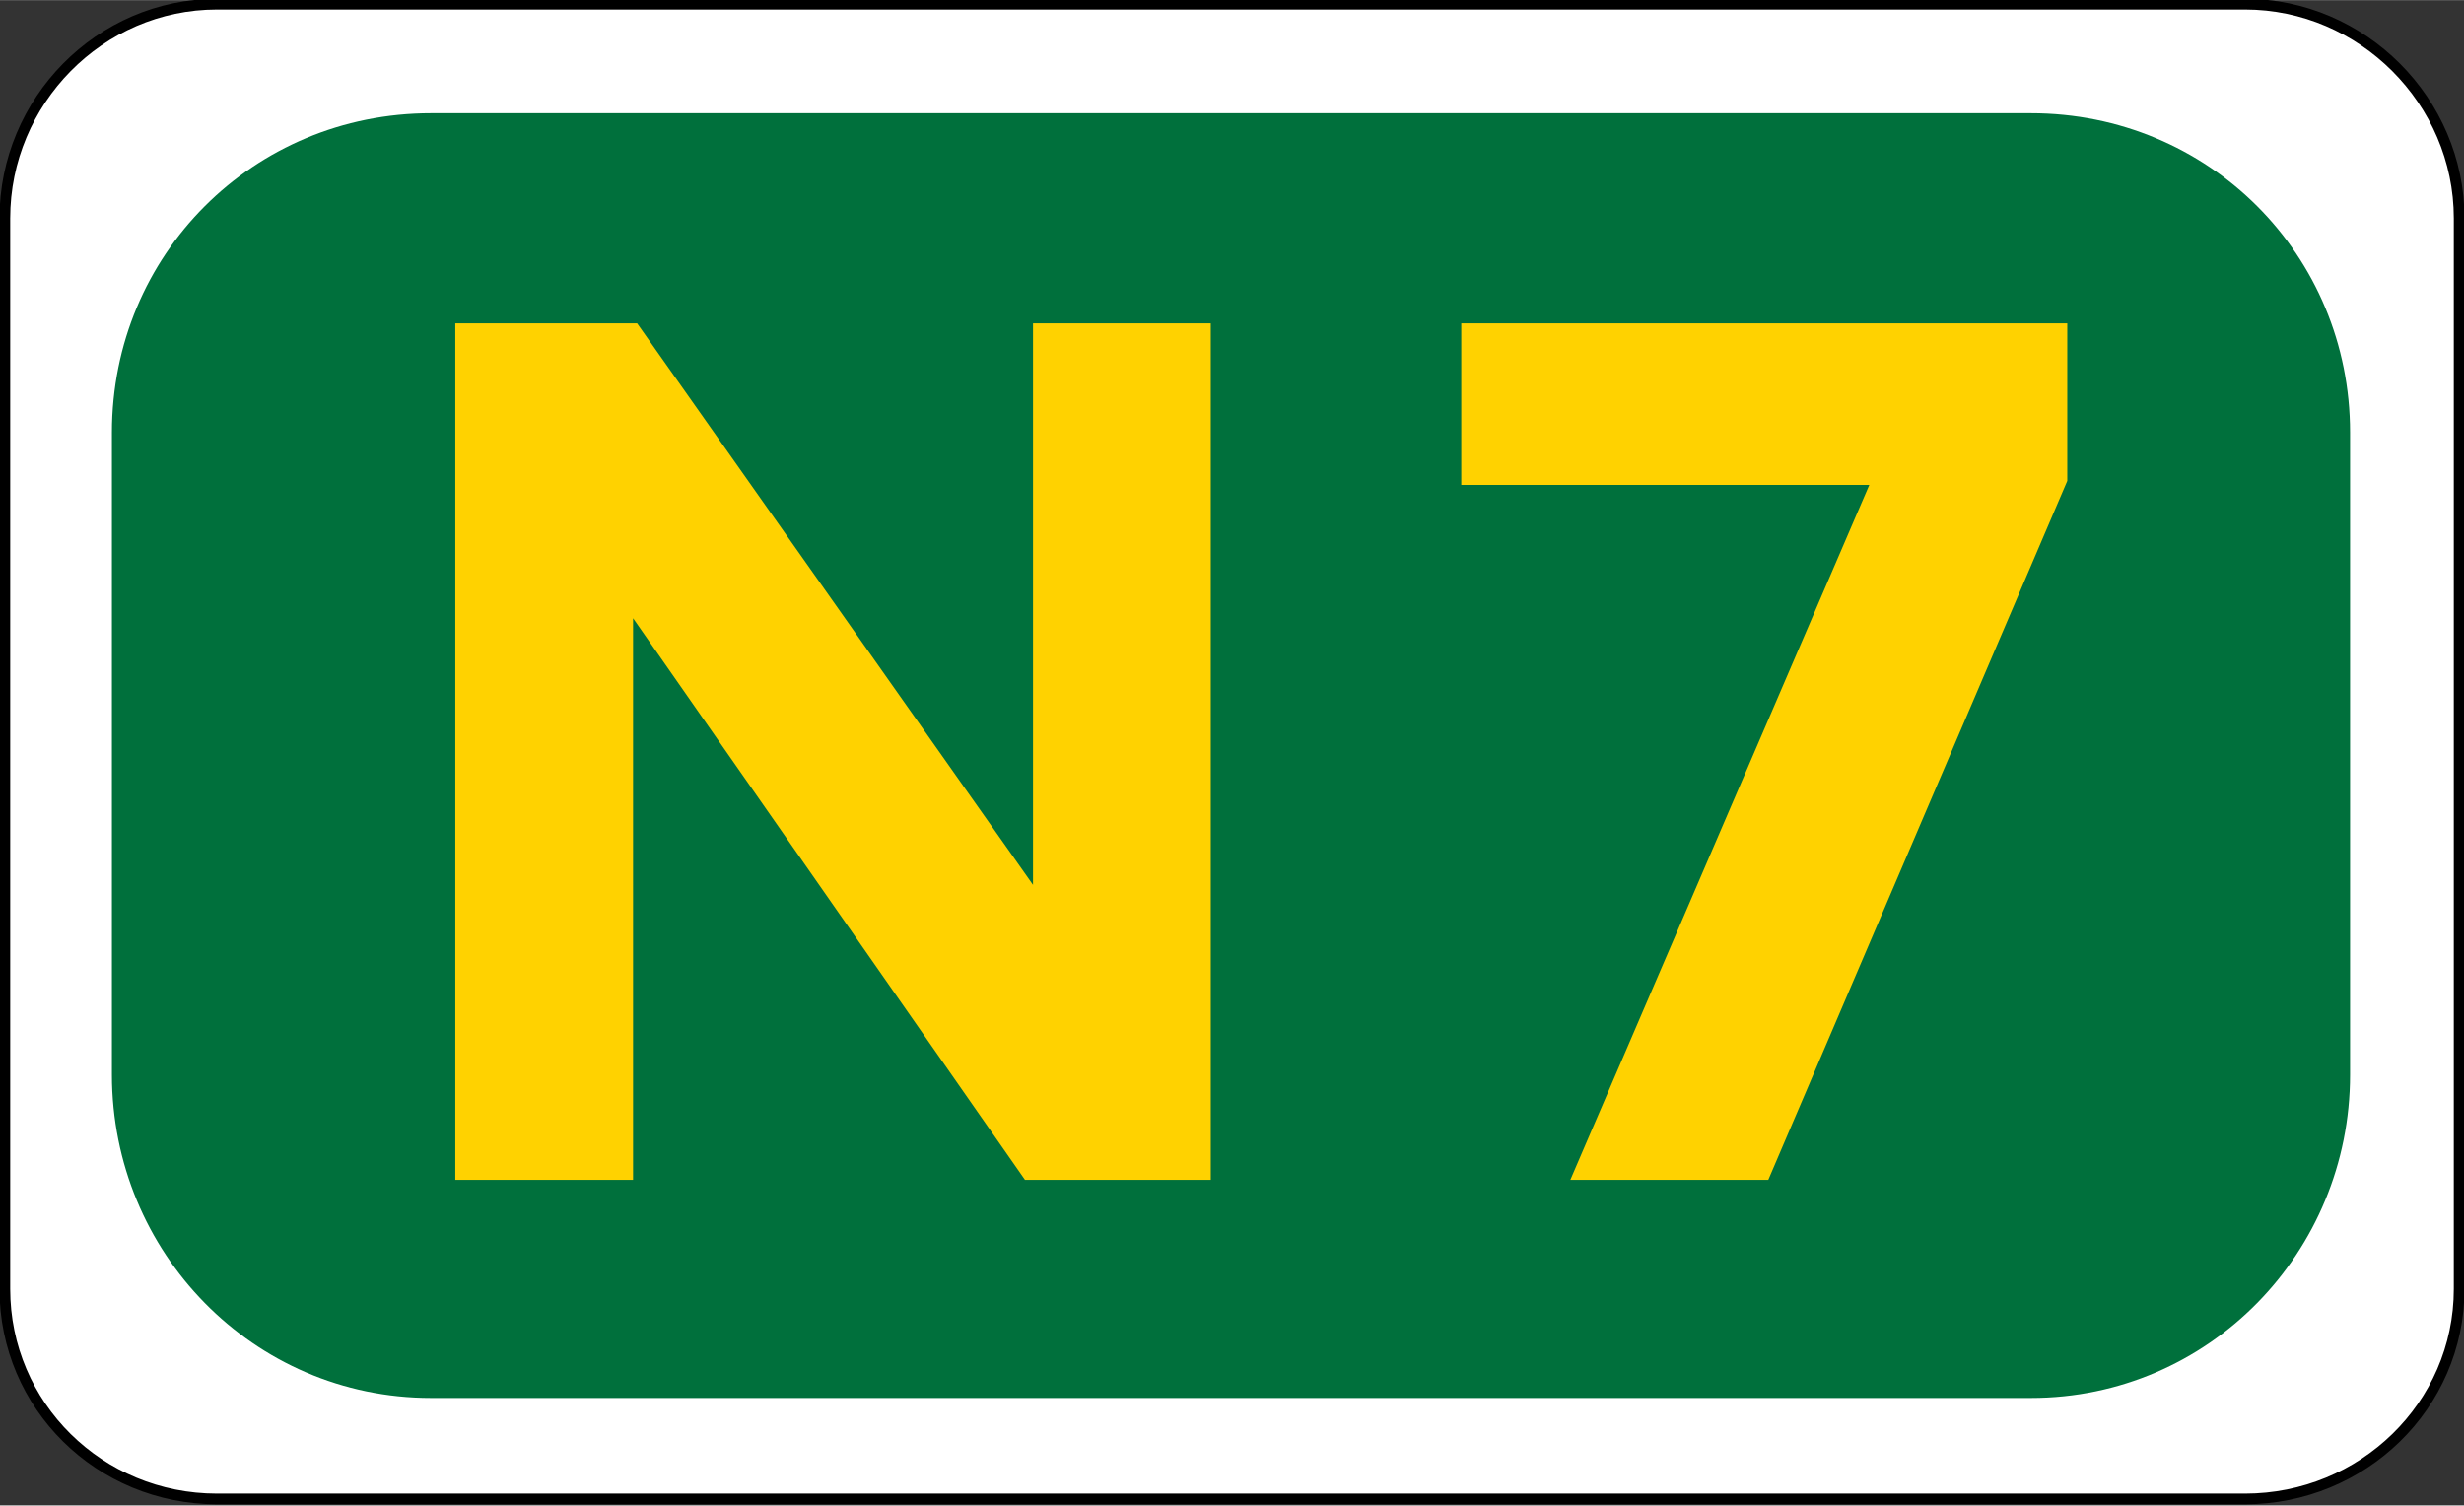 <?xml version="1.0" encoding="UTF-8" standalone="no"?>
<svg
   xmlns:dc="http://purl.org/dc/elements/1.1/"
   xmlns:cc="http://creativecommons.org/ns#"
   xmlns:rdf="http://www.w3.org/1999/02/22-rdf-syntax-ns#"
   xmlns:svg="http://www.w3.org/2000/svg"
   xmlns="http://www.w3.org/2000/svg"
   width="230.6"
   height="140.9"
   viewBox="0 0 60.99 37.26"
   version="1.1"
   id="svg8">
  <rect x="0" y="0" width="60.99" height="37.26" fill="#333333" stroke="none"/>
  <defs
     id="defs2" />
  <g
     id="layer1"
     transform="translate(-97.83,-112.7)">
    <path
       id="rect844"
       style="fill:#ffffff;stroke:#000000;stroke-width:0.265"
       d="m 103.2,112.8 h 50.2 c 2.9,0 5.3,2.4 5.3,5.3 v 26.5 c 0,2.9 -2.4,5.2 -5.3,5.2 h -50.2 c -2.9,0 -5.25,-2.3 -5.25,-5.2 v -26.5 c 0,-2.9 2.35,-5.3 5.25,-5.3 z" />
    <path
       id="rect846"
       style="fill:#00703c;stroke-width:0.265"
       d="m 108.5,115.5 h 39.6 c 4.4,0 7.9,3.5 7.9,7.9 v 15.9 c 0,4.4 -3.5,8 -7.9,8 h -39.6 c -4.4,0 -7.9,-3.6 -7.9,-8 v -15.9 c 0,-4.4 3.5,-7.9 7.9,-7.9 z" />
    <g
       style="font-weight:bold;font-size:27.127px;font-family:Motorway;-inkscape-font-specification:'Motorway, Bold';font-feature-settings:row-height;fill:#ffd200;stroke-width:0.678"
       id="text835"
       aria-label="N  7">
      <path
         id="path2216"
         style="-inkscape-font-specification:'Transport New Bold'"
         d="m 127.8,120.7 h -4.4 v 13.9 l -9.8,-13.9 h -4.5 v 21.2 h 4.4 V 128 l 9.7,13.9 h 4.6 z" />
      <path
         id="path2218"
         style="-inkscape-font-specification:'Transport New Bold'"
         d="m 149,120.7 h -15 v 4 h 10.1 l -7.4,17.2 h 4.9 l 7.4,-17.3 z" />
    </g>
  </g>
</svg>
